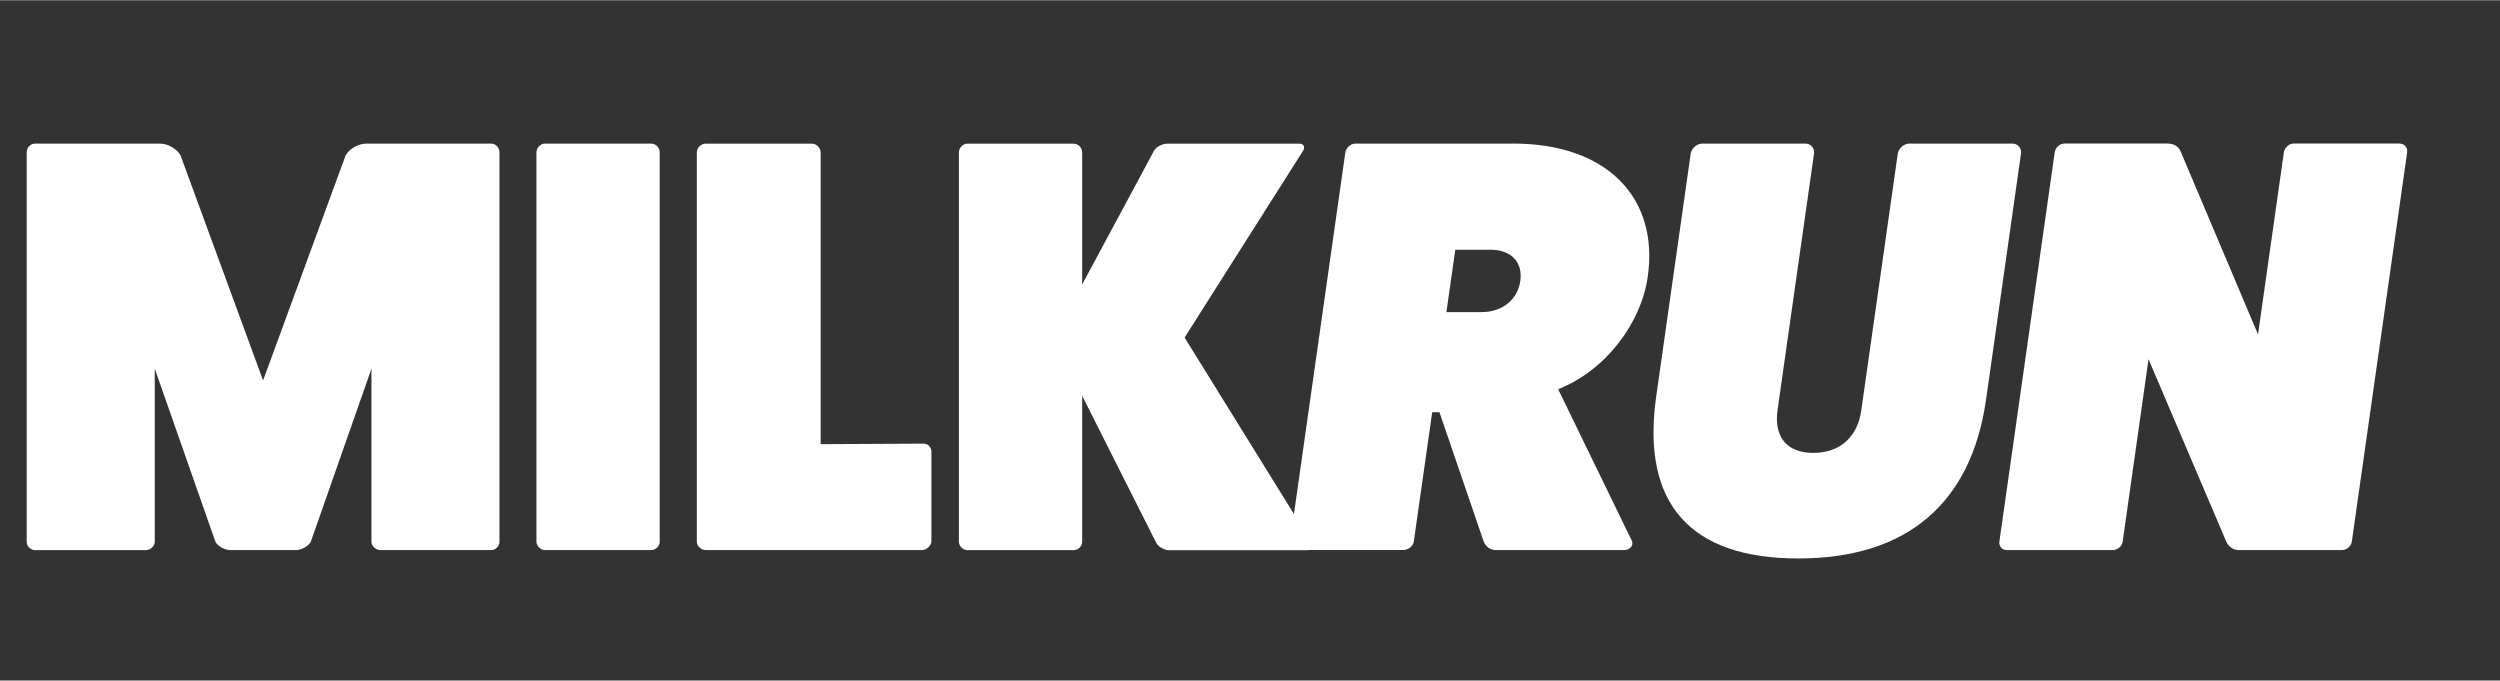 <?xml version="1.0" encoding="UTF-8" standalone="no"?>
<svg xmlns="http://www.w3.org/2000/svg" fill="none" height="250" viewBox="0 0 147 40" width="918">
  
  <rect x="0" y="0" width="147" height="40" fill="#333333" stroke="none"/>
  
  <g id="Logo-Primary-White">
    
    <path d="M28.874 8.426C29.155 8.426 29.368 8.671 29.368 8.945V31.844C29.368 32.086 29.159 32.328 28.874 32.328H22.368C22.087 32.328 21.842 32.083 21.842 31.844V21.661L18.286 31.808C18.178 32.086 17.724 32.328 17.407 32.328H13.534C13.217 32.328 12.76 32.083 12.655 31.808L9.1 21.661V31.847C9.1 32.089 8.851 32.331 8.574 32.331H2.064C1.783 32.331 1.57 32.086 1.57 31.847V8.949C1.57 8.671 1.779 8.429 2.064 8.429H9.42C9.877 8.429 10.407 8.74 10.616 9.122L15.469 22.354L20.322 9.122C20.531 8.743 21.064 8.429 21.518 8.429H28.874V8.426Z" fill="white" id="Vector"/>
    
    <path d="M38.265 8.426C38.582 8.426 38.791 8.671 38.791 8.945V31.844C38.791 32.086 38.582 32.328 38.265 32.328H32.036C31.788 32.328 31.543 32.083 31.543 31.844V8.945C31.543 8.668 31.788 8.426 32.036 8.426H38.265Z" fill="white" id="Vector_2"/>
    
    <path d="M54.309 26.067C54.558 26.067 54.767 26.273 54.767 26.551V31.845C54.731 32.087 54.486 32.328 54.201 32.328H41.499C41.218 32.328 40.973 32.083 40.973 31.845V8.949C40.973 8.672 41.218 8.43 41.499 8.43H47.728C48.009 8.43 48.254 8.675 48.254 8.949V26.1L54.306 26.07L54.309 26.067Z" fill="white" id="Vector_3"/>
    
    <path d="M77.147 31.917C77.324 32.158 77.18 32.335 76.899 32.335H68.736C68.487 32.335 68.138 32.162 67.994 31.917L63.631 23.256V31.848C63.631 32.09 63.422 32.332 63.105 32.332H56.876C56.628 32.332 56.383 32.087 56.383 31.848V8.949C56.383 8.672 56.628 8.43 56.876 8.43H63.105C63.422 8.43 63.631 8.675 63.631 8.949V16.711L67.857 8.848C67.997 8.606 68.35 8.43 68.667 8.43H76.373C76.657 8.43 76.759 8.603 76.621 8.848L69.654 19.832L77.144 31.917H77.147Z" fill="white" id="Vector_4"/>
    
    <path d="M95.953 31.776C96.087 32.086 95.803 32.328 95.486 32.328H87.953C87.603 32.328 87.319 32.083 87.224 31.776L84.639 24.22H84.214L83.129 31.841C83.097 32.083 82.816 32.325 82.499 32.325H76.309C76.028 32.325 75.816 32.079 75.852 31.841L79.106 8.945C79.146 8.668 79.427 8.426 79.705 8.426H88.992C94.41 8.426 97.558 11.543 96.888 16.253C96.499 18.991 94.417 21.762 91.62 22.87L95.95 31.776H95.953ZM87.129 18.334C88.326 18.334 89.237 17.609 89.394 16.501C89.551 15.393 88.845 14.668 87.649 14.668H85.571L85.048 18.337H87.129V18.334Z" fill="white" id="Vector_5"/>
    
    <path d="M118.318 8.426C118.668 8.426 118.877 8.704 118.834 9.017L116.782 23.465C115.913 29.599 112.112 32.821 105.743 32.821C99.374 32.821 96.557 29.599 97.361 23.465L99.413 9.017C99.459 8.707 99.779 8.426 100.096 8.426H106.148C106.498 8.426 106.707 8.704 106.664 9.017L104.521 24.086C104.295 25.681 105.073 26.615 106.625 26.615C108.178 26.615 109.223 25.681 109.442 24.122L111.589 9.017C111.635 8.707 111.955 8.426 112.272 8.426L118.318 8.426Z" fill="white" id="Vector_6"/>
    
    <path d="M141.085 8.425C141.402 8.425 141.579 8.67 141.54 8.945L138.285 31.843C138.249 32.085 138.007 32.327 137.69 32.327H131.602C131.357 32.327 131.062 32.154 130.925 31.876L126.334 21.105L124.811 31.843C124.778 32.085 124.533 32.327 124.216 32.327H117.987C117.706 32.327 117.53 32.082 117.562 31.843L120.817 8.945C120.857 8.667 121.105 8.425 121.383 8.425H127.471C127.788 8.425 128.115 8.598 128.216 8.876L132.772 19.647L134.291 8.941C134.33 8.664 134.611 8.422 134.857 8.422H141.085V8.425Z" fill="white" id="Vector_7"/>
    
  </g>
  
</svg>
